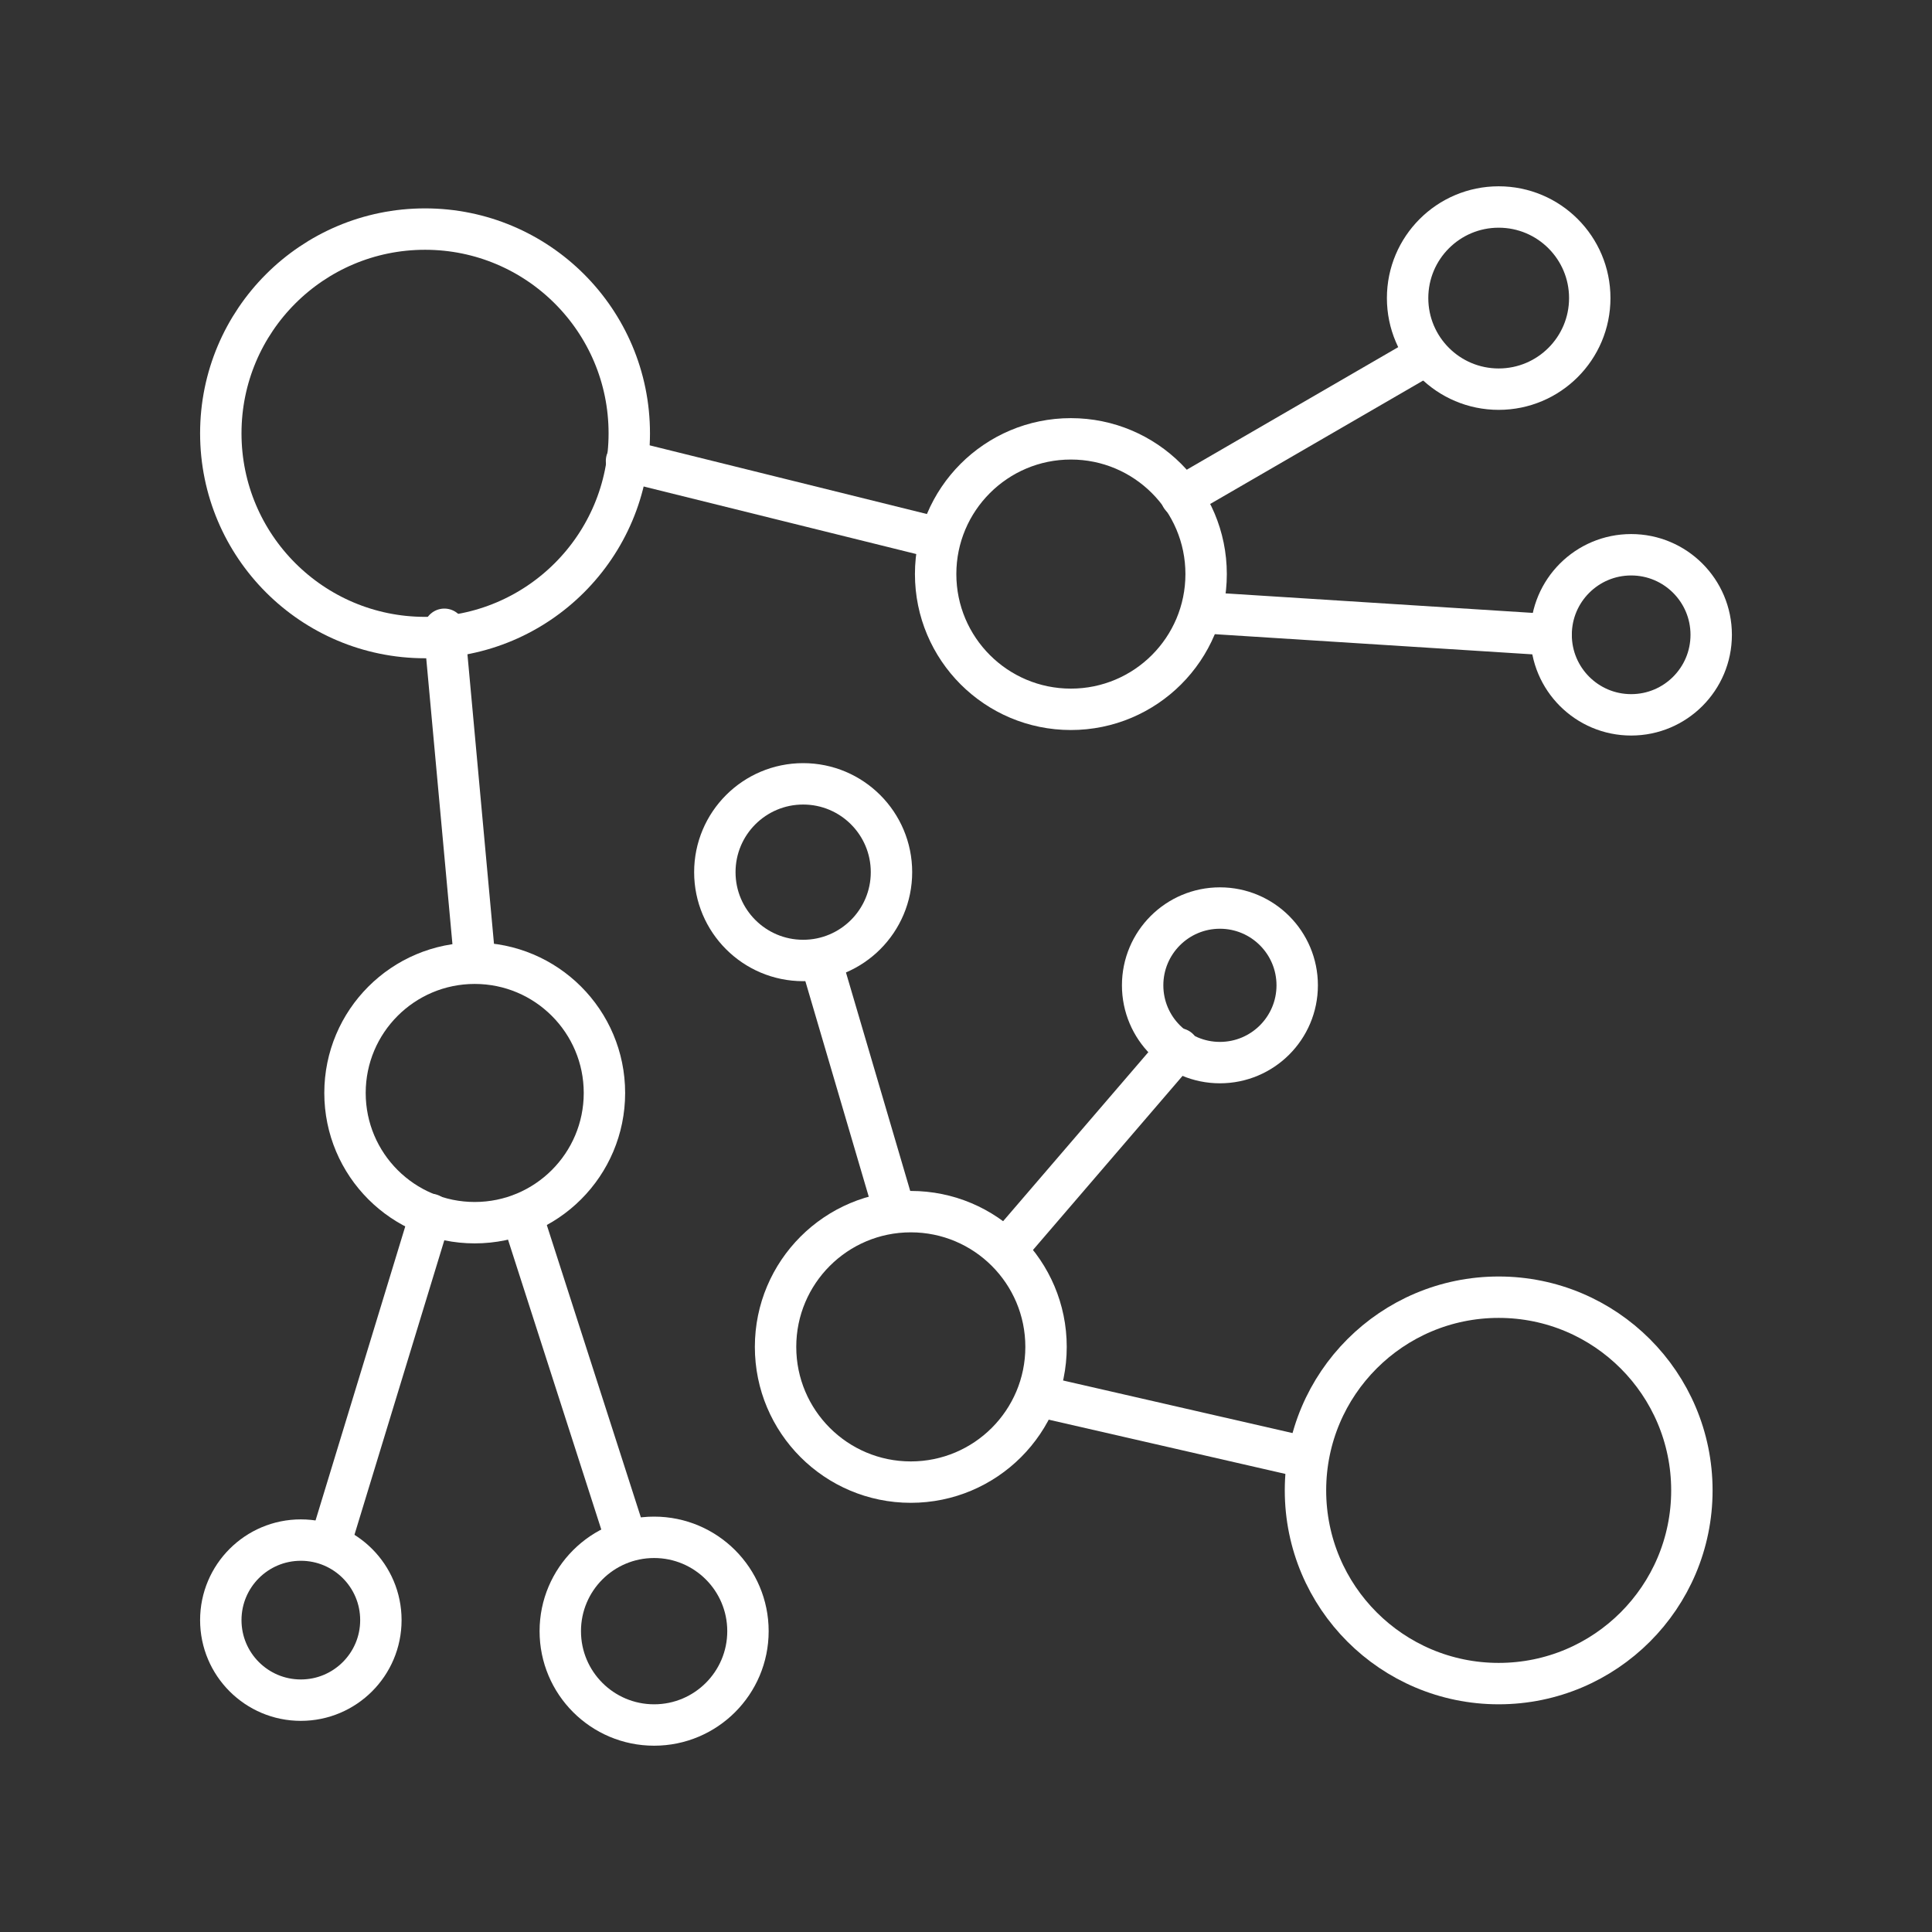 <?xml version="1.0" encoding="utf-8"?>
<!-- Generator: Adobe Illustrator 26.0.3, SVG Export Plug-In . SVG Version: 6.00 Build 0)  -->
<svg version="1.1" id="Layer_1" xmlns="http://www.w3.org/2000/svg" xmlns:xlink="http://www.w3.org/1999/xlink" x="0px" y="0px"
	 viewBox="0 0 70 70" style="enable-background:new 0 0 70 70;" xml:space="preserve">
<rect x="0" y="0" width="70" height="70" fill="#333333" stroke="none"/>
<style type="text/css">
	.st0{fill:none;stroke:#FFFFFF;stroke-width:1.5;stroke-linecap:round;stroke-linejoin:round;stroke-miterlimit:10;}
</style>
<g>
	<circle class="st0" cx="15.4" cy="15.7" r="7.4"/>
	<circle class="st0" cx="17.2" cy="39.6" r="4.7"/>
	<circle class="st0" cx="33" cy="48.8" r="4.9"/>
	<circle class="st0" cx="54.3" cy="54" r="7"/>
	<circle class="st0" cx="29.1" cy="31.6" r="3.2"/>
	<circle class="st0" cx="44.2" cy="35.7" r="2.8"/>
	<circle class="st0" cx="38.8" cy="20.8" r="4.9"/>
	<circle class="st0" cx="54.3" cy="10.8" r="3.3"/>
	<circle class="st0" cx="59.1" cy="23" r="2.9"/>
	<circle class="st0" cx="10.9" cy="58.7" r="2.9"/>
	<circle class="st0" cx="23.7" cy="59.1" r="3.4"/>
	<line class="st0" x1="22.7" y1="16.7" x2="34" y2="19.5"/>
	<line class="st0" x1="15.6" y1="44" x2="12" y2="55.8"/>
	<line class="st0" x1="29.8" y1="35" x2="32.3" y2="43.5"/>
	<line class="st0" x1="51.6" y1="12.9" x2="42.8" y2="18"/>
	<line class="st0" x1="18.9" y1="44" x2="22.6" y2="55.5"/>
	<line class="st0" x1="42.7" y1="38" x2="36.6" y2="45.1"/>
	<line class="st0" x1="16.1" y1="22.8" x2="17.2" y2="34.8"/>
	<line class="st0" x1="37.7" y1="50.6" x2="47.3" y2="52.8"/>
	<line class="st0" x1="43.6" y1="22.2" x2="56.2" y2="23"/>
</g>
</svg>
